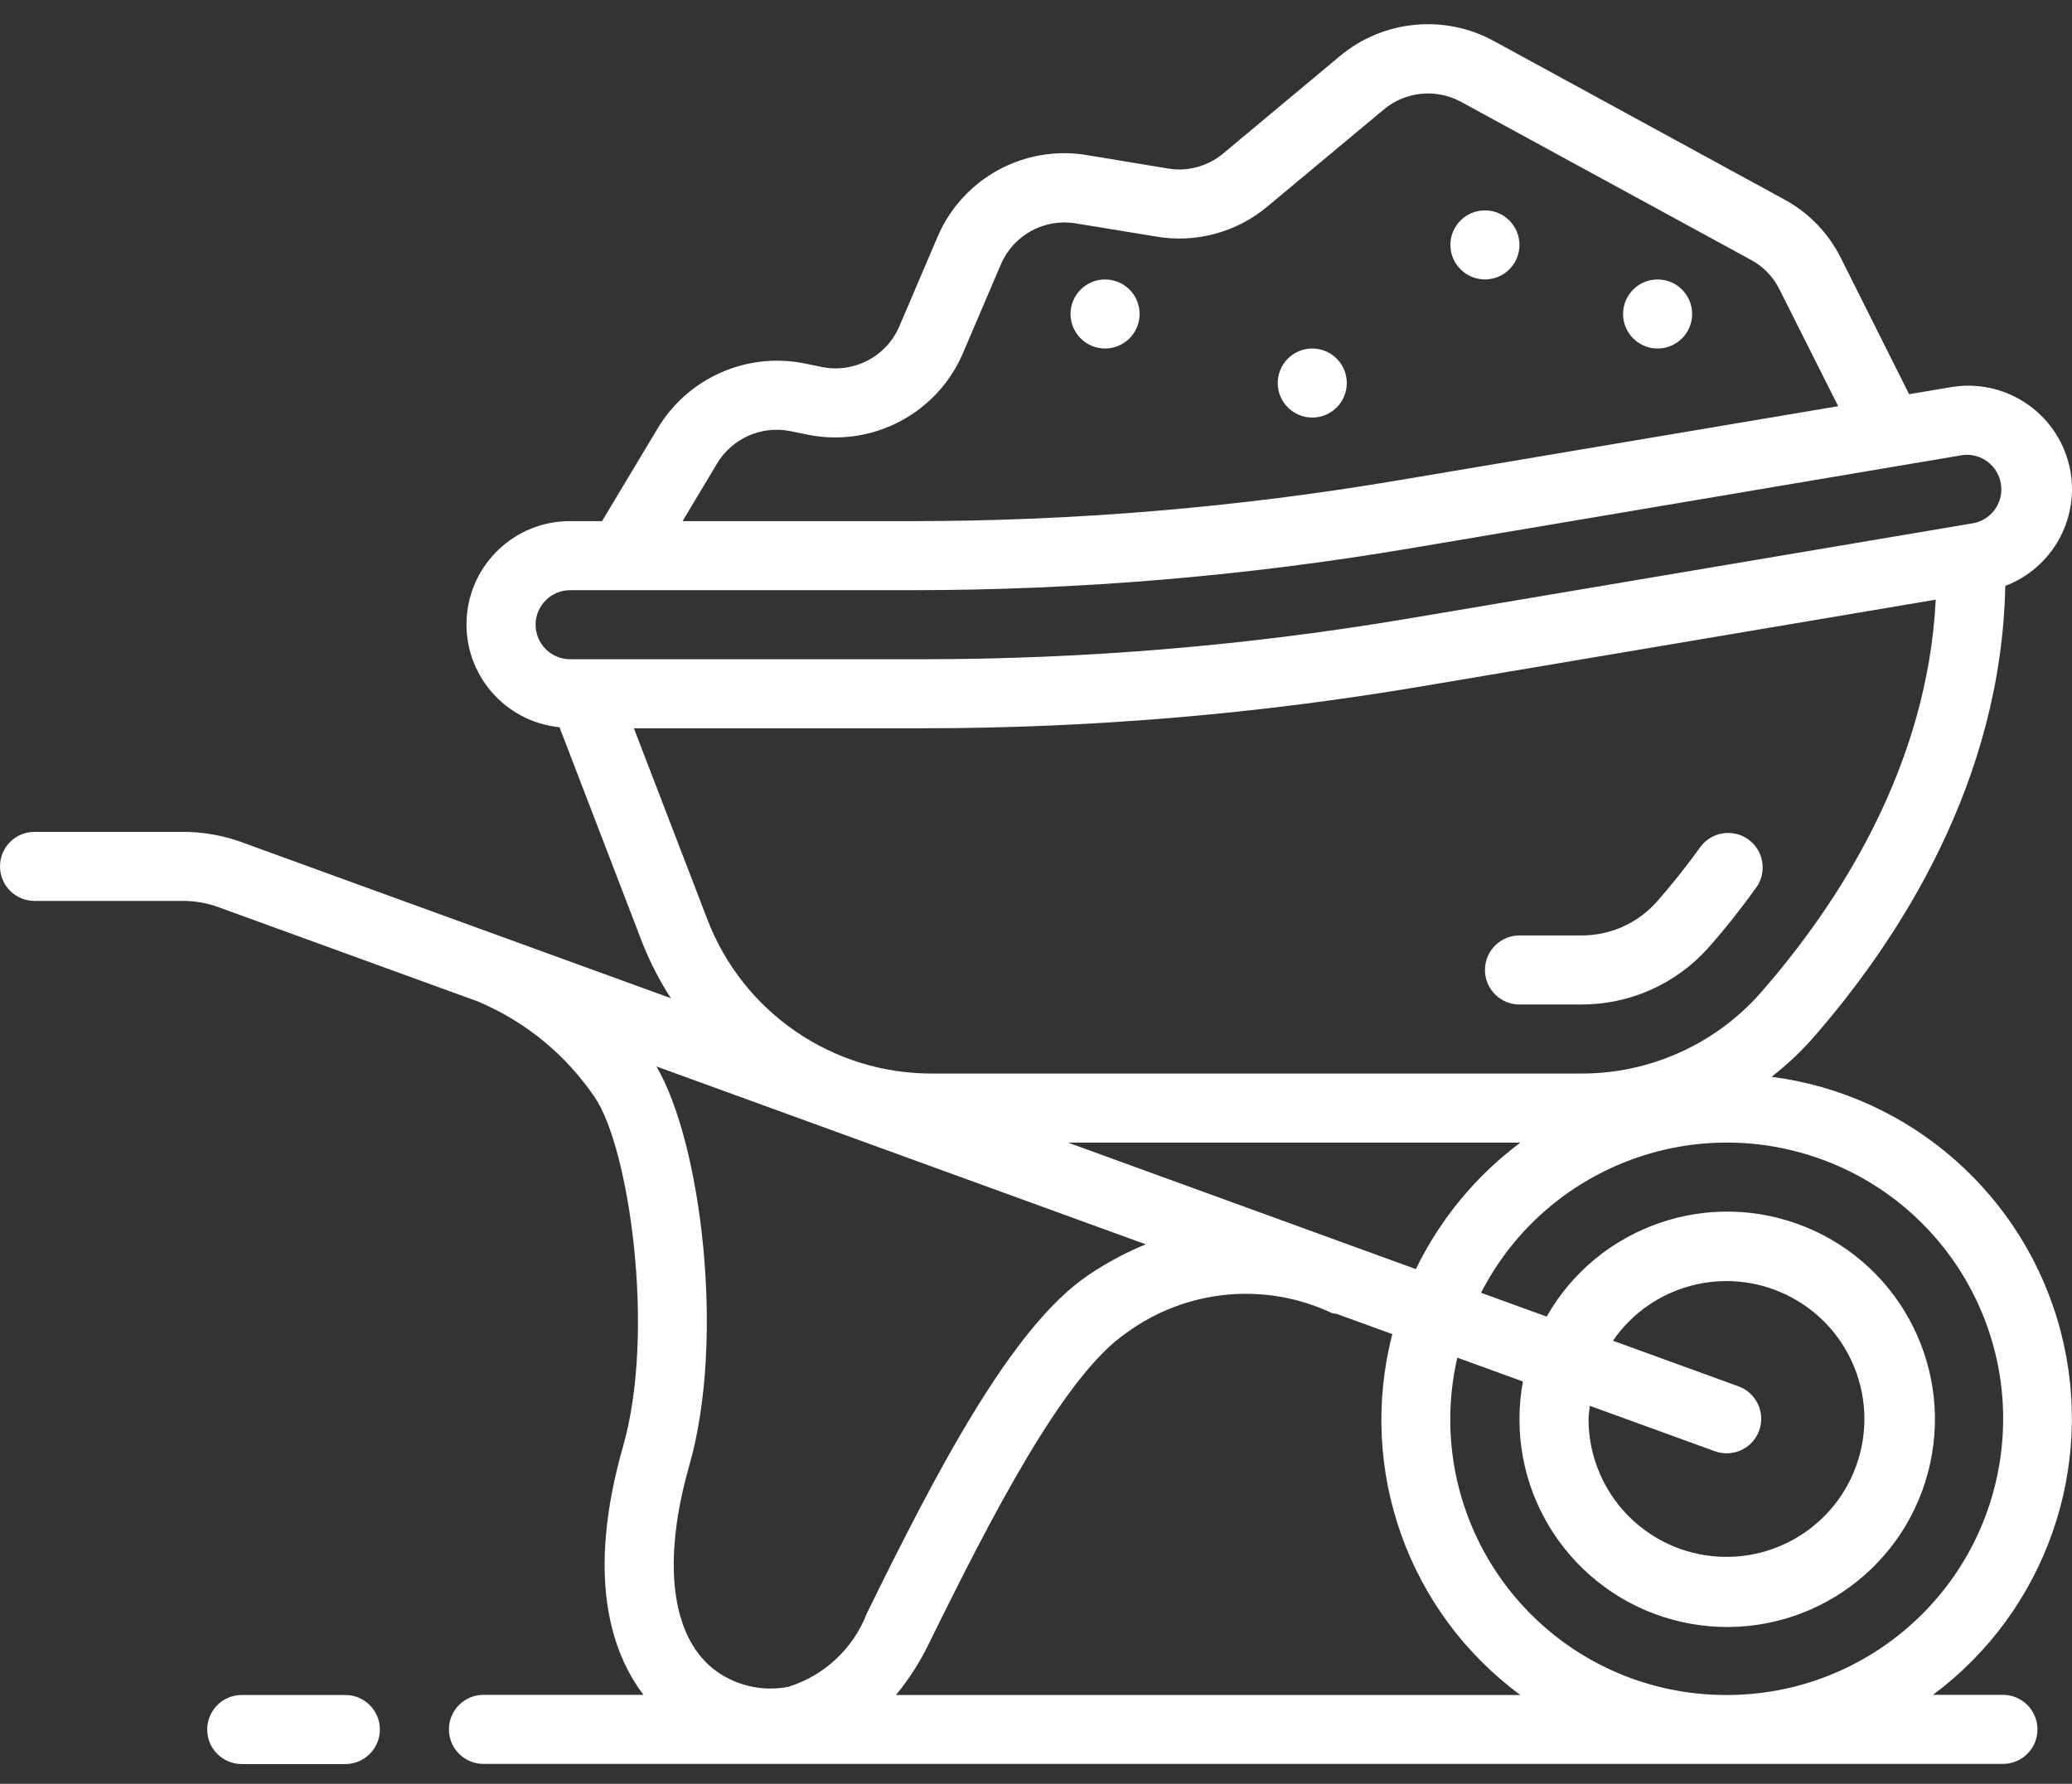 <svg width="72" height="62" viewBox="0 0 72 62" fill="none" xmlns="http://www.w3.org/2000/svg">
<rect x="0" y="0" width="72" height="62" fill="#333333" stroke="none"/>
<path d="M52.8 34.913H54.912C56.608 34.928 58.228 34.212 59.358 32.947C59.959 32.268 60.515 31.563 61.026 30.85C61.413 30.311 61.289 29.562 60.751 29.175C60.213 28.789 59.463 28.912 59.077 29.451C58.611 30.1 58.098 30.743 57.554 31.363C56.88 32.109 55.918 32.528 54.914 32.513H52.8C52.138 32.513 51.601 33.05 51.601 33.713C51.601 34.376 52.138 34.913 52.8 34.913Z" fill="white"/>
<path d="M61.56 37.426C62.069 37.033 62.54 36.593 62.967 36.113C66.003 32.648 69.548 27.159 69.681 20.364C71.284 19.754 72.234 18.096 71.95 16.404C71.615 14.446 69.76 13.127 67.8 13.455L66.34 13.701L63.981 8.993C63.548 8.108 62.847 7.383 61.978 6.919L51.924 1.433C50.195 0.481 48.059 0.691 46.547 1.96L42.502 5.337C41.964 5.787 41.254 5.976 40.563 5.853L37.785 5.393C35.602 5.021 33.45 6.194 32.58 8.23L31.248 11.35C30.799 12.391 29.684 12.977 28.572 12.758L27.913 12.623C25.925 12.243 23.91 13.141 22.863 14.873L20.92 18.113H19.81C17.895 18.108 16.313 19.607 16.215 21.519C16.116 23.431 17.536 25.084 19.442 25.276L22.328 32.788C22.593 33.454 22.923 34.093 23.313 34.695L8.4 29.273C7.746 29.035 7.056 28.913 6.36 28.913H1.2C0.537 28.913 0 29.45 0 30.113C0 30.776 0.537 31.313 1.2 31.313H6.36C6.78 31.312 7.196 31.386 7.59 31.53L16.65 34.824L16.666 34.834C18.292 35.531 19.683 36.682 20.674 38.148C21.851 39.885 22.795 46.269 21.652 50.268C20.343 54.85 21.268 57.468 22.36 58.908H16.8C16.137 58.908 15.6 59.445 15.6 60.108C15.6 60.771 16.137 61.308 16.8 61.308H69.6C70.263 61.308 70.8 60.771 70.8 60.108C70.8 59.445 70.263 58.908 69.6 58.908H67.169C71.084 55.995 72.84 50.998 71.607 46.276C70.374 41.554 66.4 38.053 61.56 37.426ZM24.922 16.103C25.444 15.238 26.45 14.79 27.442 14.981L28.092 15.113C30.319 15.551 32.55 14.378 33.453 12.295L34.782 9.183C35.22 8.166 36.295 7.581 37.386 7.765L40.158 8.219C41.542 8.462 42.963 8.081 44.04 7.179L48.083 3.808C48.84 3.174 49.908 3.069 50.775 3.543L60.84 9.03C61.271 9.26 61.619 9.62 61.835 10.059L63.875 14.118L48.618 16.689C43.029 17.635 37.37 18.112 31.7 18.113H23.718L24.922 16.103ZM18.612 21.713C18.612 21.05 19.149 20.513 19.812 20.513H31.703C37.506 20.511 43.299 20.024 49.02 19.056L68.204 15.816C68.838 15.74 69.421 16.176 69.528 16.806C69.636 17.436 69.231 18.04 68.607 18.179L49 21.489C43.412 22.435 37.754 22.911 32.087 22.913H19.809C19.148 22.912 18.612 22.375 18.612 21.713ZM22.027 25.313H32.087C37.888 25.311 43.679 24.824 49.4 23.856L67.265 20.843C66.977 26.68 63.85 31.463 61.162 34.529C59.577 36.314 57.299 37.328 54.912 37.313H32.4C28.922 37.326 25.801 35.179 24.569 31.926L22.027 25.313ZM52.832 39.713C51.287 40.867 50.042 42.375 49.2 44.11L37.113 39.713H52.832ZM39.814 43.249C39.102 43.541 38.422 43.907 37.787 44.341C35.147 46.141 32.553 51.123 30.124 56.071C29.652 57.298 28.644 58.241 27.389 58.63C26.46 58.81 25.499 58.574 24.76 57.984C23.306 56.795 23.014 54.223 23.954 50.931C25.211 46.53 24.366 39.715 22.81 37.066L39.814 43.249ZM31.134 58.913C31.584 58.366 31.968 57.768 32.277 57.13C34.467 52.673 36.981 47.795 39.139 46.33C41.215 44.807 43.957 44.541 46.285 45.639C46.337 45.651 46.389 45.659 46.441 45.664L48.382 46.37C47.164 51.067 48.925 56.033 52.831 58.913H31.134ZM60 58.913C57.078 58.923 54.31 57.597 52.487 55.312C50.664 53.028 49.983 50.036 50.64 47.188L52.92 48.017C52.841 48.445 52.8 48.878 52.8 49.313C52.791 52.941 55.477 56.012 59.075 56.487C62.672 56.961 66.062 54.692 66.994 51.185C67.926 47.679 66.111 44.026 62.753 42.651C59.395 41.276 55.539 42.608 53.745 45.761L51.465 44.933C53.618 40.733 58.506 38.722 62.992 40.189C67.478 41.656 70.232 46.167 69.487 50.828C68.743 55.488 64.72 58.916 60 58.913ZM60.411 48.185L56.048 46.599C57.393 44.648 59.961 43.973 62.091 45.011C64.222 46.048 65.274 48.486 64.568 50.748C63.862 53.009 61.61 54.416 59.268 54.057C56.926 53.699 55.197 51.682 55.2 49.313C55.2 49.158 55.232 49.012 55.246 48.862L59.59 50.441C60.213 50.668 60.902 50.346 61.129 49.723C61.355 49.1 61.034 48.412 60.411 48.185Z" fill="white"/>
<path d="M8.4 61.313H12C12.663 61.313 13.2 60.776 13.2 60.113C13.2 59.45 12.663 58.913 12 58.913H8.4C7.737 58.913 7.2 59.45 7.2 60.113C7.2 60.776 7.737 61.313 8.4 61.313Z" fill="white"/>
<path d="M51.6 9.712C52.263 9.712 52.8 9.175 52.8 8.512C52.8 7.85 52.263 7.312 51.6 7.312C50.938 7.312 50.4 7.85 50.4 8.512C50.4 9.175 50.938 9.712 51.6 9.712Z" fill="white"/>
<path d="M38.4 12.113C39.063 12.113 39.6 11.576 39.6 10.913C39.6 10.25 39.063 9.713 38.4 9.713C37.737 9.713 37.2 10.25 37.2 10.913C37.2 11.576 37.737 12.113 38.4 12.113Z" fill="white"/>
<path d="M45.6 14.513C46.263 14.513 46.8 13.976 46.8 13.313C46.8 12.65 46.263 12.113 45.6 12.113C44.938 12.113 44.4 12.65 44.4 13.313C44.4 13.976 44.938 14.513 45.6 14.513Z" fill="white"/>
<path d="M57.6 12.113C58.263 12.113 58.8 11.576 58.8 10.913C58.8 10.25 58.263 9.713 57.6 9.713C56.938 9.713 56.4 10.25 56.4 10.913C56.4 11.576 56.938 12.113 57.6 12.113Z" fill="white"/>
</svg>
